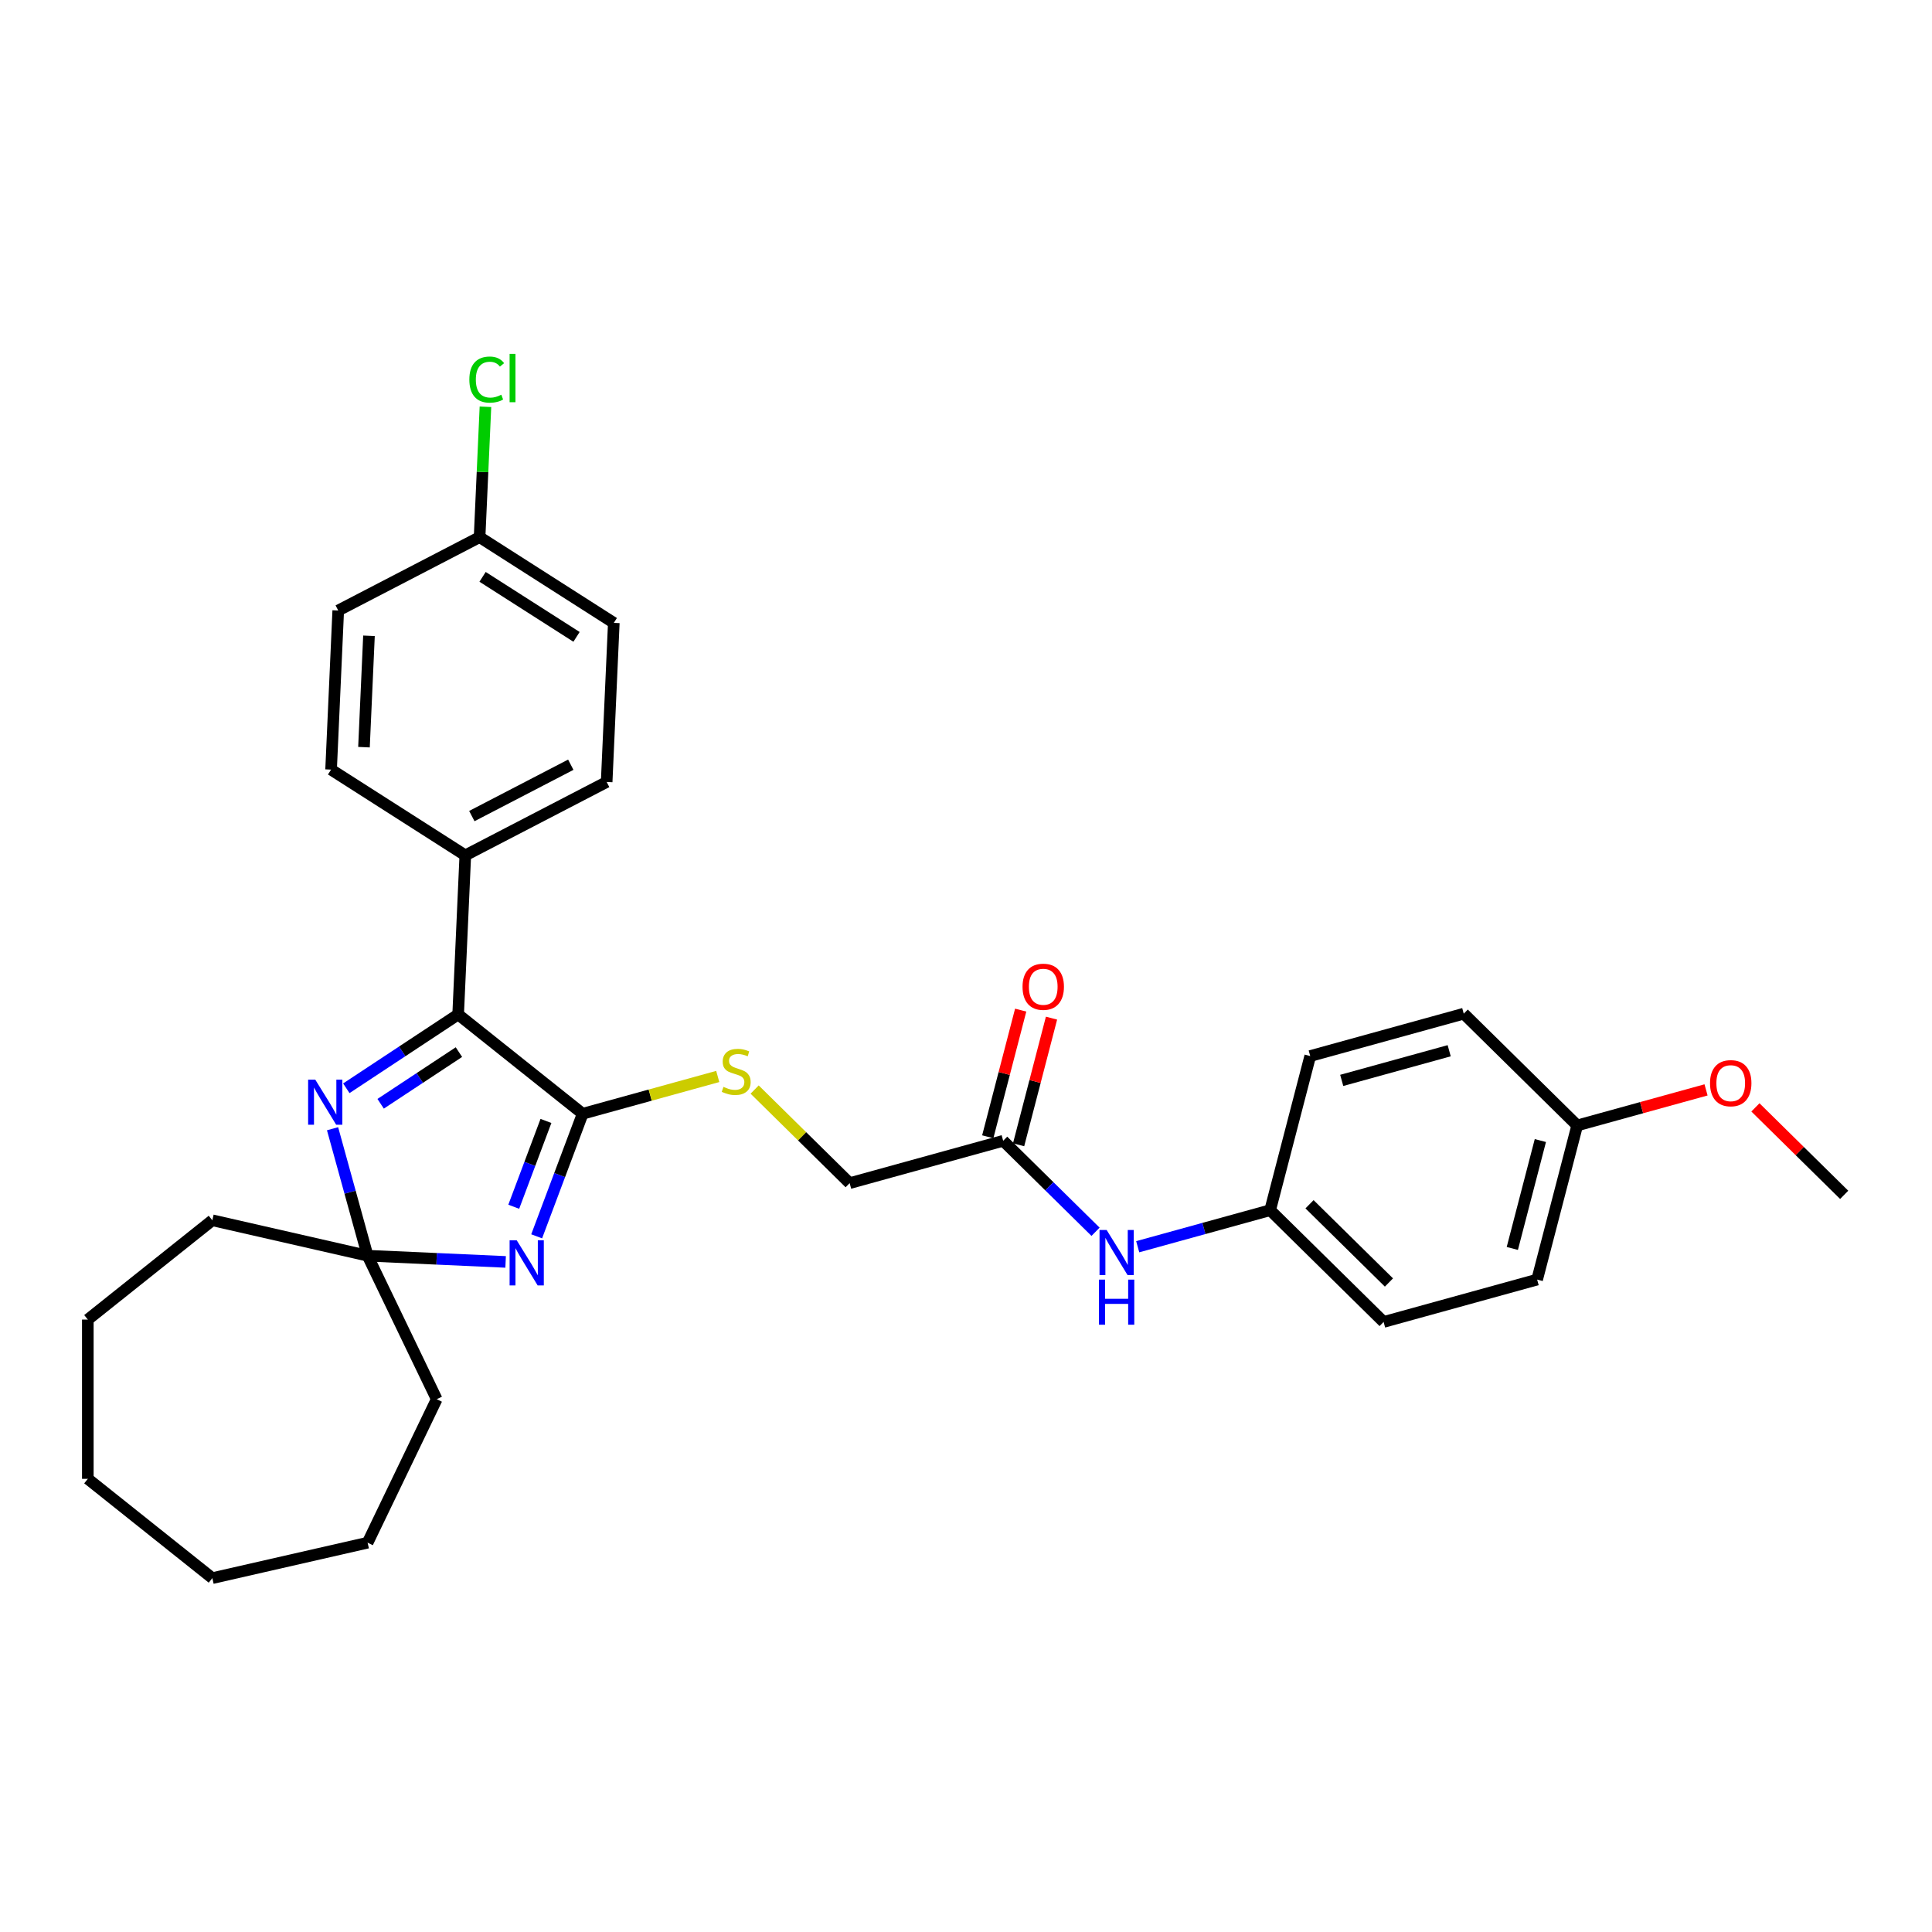 <?xml version='1.0' encoding='iso-8859-1'?>
<svg version='1.1' baseProfile='full'
              xmlns='http://www.w3.org/2000/svg'
                      xmlns:rdkit='http://www.rdkit.org/xml'
                      xmlns:xlink='http://www.w3.org/1999/xlink'
                  xml:space='preserve'
width='1000px' height='1000px' viewBox='0 0 1000 1000'>
<!-- END OF HEADER -->
<rect style='opacity:1.0;fill:#FFFFFF;stroke:none' width='1000' height='1000' x='0' y='0'> </rect>
<path class='bond-0' d='M 277.778,639.92 L 289.684,608.198' style='fill:none;fill-rule:evenodd;stroke:#0000FF;stroke-width:6px;stroke-linecap:butt;stroke-linejoin:miter;stroke-opacity:1' />
<path class='bond-0' d='M 289.684,608.198 L 301.589,576.476' style='fill:none;fill-rule:evenodd;stroke:#000000;stroke-width:6px;stroke-linecap:butt;stroke-linejoin:miter;stroke-opacity:1' />
<path class='bond-0' d='M 265.914,624.611 L 274.248,602.405' style='fill:none;fill-rule:evenodd;stroke:#0000FF;stroke-width:6px;stroke-linecap:butt;stroke-linejoin:miter;stroke-opacity:1' />
<path class='bond-0' d='M 274.248,602.405 L 282.582,580.199' style='fill:none;fill-rule:evenodd;stroke:#000000;stroke-width:6px;stroke-linecap:butt;stroke-linejoin:miter;stroke-opacity:1' />
<path class='bond-3' d='M 261.709,653.164 L 225.991,651.56' style='fill:none;fill-rule:evenodd;stroke:#0000FF;stroke-width:6px;stroke-linecap:butt;stroke-linejoin:miter;stroke-opacity:1' />
<path class='bond-3' d='M 225.991,651.56 L 190.272,649.956' style='fill:none;fill-rule:evenodd;stroke:#000000;stroke-width:6px;stroke-linecap:butt;stroke-linejoin:miter;stroke-opacity:1' />
<path class='bond-2' d='M 301.589,576.476 L 237.139,525.079' style='fill:none;fill-rule:evenodd;stroke:#000000;stroke-width:6px;stroke-linecap:butt;stroke-linejoin:miter;stroke-opacity:1' />
<path class='bond-4' d='M 301.589,576.476 L 336.548,566.828' style='fill:none;fill-rule:evenodd;stroke:#000000;stroke-width:6px;stroke-linecap:butt;stroke-linejoin:miter;stroke-opacity:1' />
<path class='bond-4' d='M 336.548,566.828 L 371.507,557.18' style='fill:none;fill-rule:evenodd;stroke:#CCCC00;stroke-width:6px;stroke-linecap:butt;stroke-linejoin:miter;stroke-opacity:1' />
<path class='bond-1' d='M 172.132,584.225 L 181.202,617.09' style='fill:none;fill-rule:evenodd;stroke:#0000FF;stroke-width:6px;stroke-linecap:butt;stroke-linejoin:miter;stroke-opacity:1' />
<path class='bond-1' d='M 181.202,617.09 L 190.272,649.956' style='fill:none;fill-rule:evenodd;stroke:#000000;stroke-width:6px;stroke-linecap:butt;stroke-linejoin:miter;stroke-opacity:1' />
<path class='bond-30' d='M 179.256,563.287 L 208.198,544.183' style='fill:none;fill-rule:evenodd;stroke:#0000FF;stroke-width:6px;stroke-linecap:butt;stroke-linejoin:miter;stroke-opacity:1' />
<path class='bond-30' d='M 208.198,544.183 L 237.139,525.079' style='fill:none;fill-rule:evenodd;stroke:#000000;stroke-width:6px;stroke-linecap:butt;stroke-linejoin:miter;stroke-opacity:1' />
<path class='bond-30' d='M 197.021,571.316 L 217.28,557.943' style='fill:none;fill-rule:evenodd;stroke:#0000FF;stroke-width:6px;stroke-linecap:butt;stroke-linejoin:miter;stroke-opacity:1' />
<path class='bond-30' d='M 217.28,557.943 L 237.539,544.57' style='fill:none;fill-rule:evenodd;stroke:#000000;stroke-width:6px;stroke-linecap:butt;stroke-linejoin:miter;stroke-opacity:1' />
<path class='bond-6' d='M 237.139,525.079 L 240.838,442.727' style='fill:none;fill-rule:evenodd;stroke:#000000;stroke-width:6px;stroke-linecap:butt;stroke-linejoin:miter;stroke-opacity:1' />
<path class='bond-22' d='M 190.272,649.956 L 226.039,724.227' style='fill:none;fill-rule:evenodd;stroke:#000000;stroke-width:6px;stroke-linecap:butt;stroke-linejoin:miter;stroke-opacity:1' />
<path class='bond-23' d='M 190.272,649.956 L 109.904,631.612' style='fill:none;fill-rule:evenodd;stroke:#000000;stroke-width:6px;stroke-linecap:butt;stroke-linejoin:miter;stroke-opacity:1' />
<path class='bond-9' d='M 390.599,563.949 L 415.188,588.174' style='fill:none;fill-rule:evenodd;stroke:#CCCC00;stroke-width:6px;stroke-linecap:butt;stroke-linejoin:miter;stroke-opacity:1' />
<path class='bond-9' d='M 415.188,588.174 L 439.777,612.398' style='fill:none;fill-rule:evenodd;stroke:#000000;stroke-width:6px;stroke-linecap:butt;stroke-linejoin:miter;stroke-opacity:1' />
<path class='bond-5' d='M 519.241,590.467 L 439.777,612.398' style='fill:none;fill-rule:evenodd;stroke:#000000;stroke-width:6px;stroke-linecap:butt;stroke-linejoin:miter;stroke-opacity:1' />
<path class='bond-7' d='M 519.241,590.467 L 543.146,614.017' style='fill:none;fill-rule:evenodd;stroke:#000000;stroke-width:6px;stroke-linecap:butt;stroke-linejoin:miter;stroke-opacity:1' />
<path class='bond-7' d='M 543.146,614.017 L 567.051,637.567' style='fill:none;fill-rule:evenodd;stroke:#0000FF;stroke-width:6px;stroke-linecap:butt;stroke-linejoin:miter;stroke-opacity:1' />
<path class='bond-8' d='M 527.22,592.541 L 535.74,559.764' style='fill:none;fill-rule:evenodd;stroke:#000000;stroke-width:6px;stroke-linecap:butt;stroke-linejoin:miter;stroke-opacity:1' />
<path class='bond-8' d='M 535.74,559.764 L 544.26,526.986' style='fill:none;fill-rule:evenodd;stroke:#FF0000;stroke-width:6px;stroke-linecap:butt;stroke-linejoin:miter;stroke-opacity:1' />
<path class='bond-8' d='M 511.263,588.393 L 519.783,555.616' style='fill:none;fill-rule:evenodd;stroke:#000000;stroke-width:6px;stroke-linecap:butt;stroke-linejoin:miter;stroke-opacity:1' />
<path class='bond-8' d='M 519.783,555.616 L 528.304,522.838' style='fill:none;fill-rule:evenodd;stroke:#FF0000;stroke-width:6px;stroke-linecap:butt;stroke-linejoin:miter;stroke-opacity:1' />
<path class='bond-10' d='M 240.838,442.727 L 314.005,404.754' style='fill:none;fill-rule:evenodd;stroke:#000000;stroke-width:6px;stroke-linecap:butt;stroke-linejoin:miter;stroke-opacity:1' />
<path class='bond-10' d='M 244.218,422.398 L 295.436,395.817' style='fill:none;fill-rule:evenodd;stroke:#000000;stroke-width:6px;stroke-linecap:butt;stroke-linejoin:miter;stroke-opacity:1' />
<path class='bond-11' d='M 240.838,442.727 L 171.368,398.349' style='fill:none;fill-rule:evenodd;stroke:#000000;stroke-width:6px;stroke-linecap:butt;stroke-linejoin:miter;stroke-opacity:1' />
<path class='bond-12' d='M 588.88,645.307 L 623.155,635.848' style='fill:none;fill-rule:evenodd;stroke:#0000FF;stroke-width:6px;stroke-linecap:butt;stroke-linejoin:miter;stroke-opacity:1' />
<path class='bond-12' d='M 623.155,635.848 L 657.43,626.389' style='fill:none;fill-rule:evenodd;stroke:#000000;stroke-width:6px;stroke-linecap:butt;stroke-linejoin:miter;stroke-opacity:1' />
<path class='bond-15' d='M 314.005,404.754 L 317.704,322.403' style='fill:none;fill-rule:evenodd;stroke:#000000;stroke-width:6px;stroke-linecap:butt;stroke-linejoin:miter;stroke-opacity:1' />
<path class='bond-16' d='M 171.368,398.349 L 175.067,315.997' style='fill:none;fill-rule:evenodd;stroke:#000000;stroke-width:6px;stroke-linecap:butt;stroke-linejoin:miter;stroke-opacity:1' />
<path class='bond-16' d='M 188.393,386.736 L 190.982,329.089' style='fill:none;fill-rule:evenodd;stroke:#000000;stroke-width:6px;stroke-linecap:butt;stroke-linejoin:miter;stroke-opacity:1' />
<path class='bond-18' d='M 657.43,626.389 L 678.169,546.606' style='fill:none;fill-rule:evenodd;stroke:#000000;stroke-width:6px;stroke-linecap:butt;stroke-linejoin:miter;stroke-opacity:1' />
<path class='bond-19' d='M 657.43,626.389 L 716.154,684.241' style='fill:none;fill-rule:evenodd;stroke:#000000;stroke-width:6px;stroke-linecap:butt;stroke-linejoin:miter;stroke-opacity:1' />
<path class='bond-19' d='M 677.809,623.322 L 718.916,663.818' style='fill:none;fill-rule:evenodd;stroke:#000000;stroke-width:6px;stroke-linecap:butt;stroke-linejoin:miter;stroke-opacity:1' />
<path class='bond-13' d='M 248.234,278.024 L 175.067,315.997' style='fill:none;fill-rule:evenodd;stroke:#000000;stroke-width:6px;stroke-linecap:butt;stroke-linejoin:miter;stroke-opacity:1' />
<path class='bond-17' d='M 248.234,278.024 L 249.75,244.284' style='fill:none;fill-rule:evenodd;stroke:#000000;stroke-width:6px;stroke-linecap:butt;stroke-linejoin:miter;stroke-opacity:1' />
<path class='bond-17' d='M 249.75,244.284 L 251.265,210.544' style='fill:none;fill-rule:evenodd;stroke:#00CC00;stroke-width:6px;stroke-linecap:butt;stroke-linejoin:miter;stroke-opacity:1' />
<path class='bond-32' d='M 248.234,278.024 L 317.704,322.403' style='fill:none;fill-rule:evenodd;stroke:#000000;stroke-width:6px;stroke-linecap:butt;stroke-linejoin:miter;stroke-opacity:1' />
<path class='bond-32' d='M 249.779,298.575 L 298.408,329.64' style='fill:none;fill-rule:evenodd;stroke:#000000;stroke-width:6px;stroke-linecap:butt;stroke-linejoin:miter;stroke-opacity:1' />
<path class='bond-14' d='M 816.357,582.528 L 795.618,662.311' style='fill:none;fill-rule:evenodd;stroke:#000000;stroke-width:6px;stroke-linecap:butt;stroke-linejoin:miter;stroke-opacity:1' />
<path class='bond-14' d='M 797.29,590.347 L 782.772,646.195' style='fill:none;fill-rule:evenodd;stroke:#000000;stroke-width:6px;stroke-linecap:butt;stroke-linejoin:miter;stroke-opacity:1' />
<path class='bond-24' d='M 816.357,582.528 L 849.7,573.325' style='fill:none;fill-rule:evenodd;stroke:#000000;stroke-width:6px;stroke-linecap:butt;stroke-linejoin:miter;stroke-opacity:1' />
<path class='bond-24' d='M 849.7,573.325 L 883.044,564.123' style='fill:none;fill-rule:evenodd;stroke:#FF0000;stroke-width:6px;stroke-linecap:butt;stroke-linejoin:miter;stroke-opacity:1' />
<path class='bond-33' d='M 816.357,582.528 L 757.633,524.675' style='fill:none;fill-rule:evenodd;stroke:#000000;stroke-width:6px;stroke-linecap:butt;stroke-linejoin:miter;stroke-opacity:1' />
<path class='bond-21' d='M 678.169,546.606 L 757.633,524.675' style='fill:none;fill-rule:evenodd;stroke:#000000;stroke-width:6px;stroke-linecap:butt;stroke-linejoin:miter;stroke-opacity:1' />
<path class='bond-21' d='M 694.475,559.209 L 750.099,543.858' style='fill:none;fill-rule:evenodd;stroke:#000000;stroke-width:6px;stroke-linecap:butt;stroke-linejoin:miter;stroke-opacity:1' />
<path class='bond-20' d='M 716.154,684.241 L 795.618,662.311' style='fill:none;fill-rule:evenodd;stroke:#000000;stroke-width:6px;stroke-linecap:butt;stroke-linejoin:miter;stroke-opacity:1' />
<path class='bond-27' d='M 226.039,724.227 L 190.272,798.498' style='fill:none;fill-rule:evenodd;stroke:#000000;stroke-width:6px;stroke-linecap:butt;stroke-linejoin:miter;stroke-opacity:1' />
<path class='bond-26' d='M 109.904,631.612 L 45.455,683.009' style='fill:none;fill-rule:evenodd;stroke:#000000;stroke-width:6px;stroke-linecap:butt;stroke-linejoin:miter;stroke-opacity:1' />
<path class='bond-25' d='M 908.598,573.185 L 931.572,595.817' style='fill:none;fill-rule:evenodd;stroke:#FF0000;stroke-width:6px;stroke-linecap:butt;stroke-linejoin:miter;stroke-opacity:1' />
<path class='bond-25' d='M 931.572,595.817 L 954.545,618.449' style='fill:none;fill-rule:evenodd;stroke:#000000;stroke-width:6px;stroke-linecap:butt;stroke-linejoin:miter;stroke-opacity:1' />
<path class='bond-29' d='M 45.455,683.009 L 45.455,765.444' style='fill:none;fill-rule:evenodd;stroke:#000000;stroke-width:6px;stroke-linecap:butt;stroke-linejoin:miter;stroke-opacity:1' />
<path class='bond-28' d='M 190.272,798.498 L 109.904,816.841' style='fill:none;fill-rule:evenodd;stroke:#000000;stroke-width:6px;stroke-linecap:butt;stroke-linejoin:miter;stroke-opacity:1' />
<path class='bond-31' d='M 109.904,816.841 L 45.455,765.444' style='fill:none;fill-rule:evenodd;stroke:#000000;stroke-width:6px;stroke-linecap:butt;stroke-linejoin:miter;stroke-opacity:1' />
<path  class='atom-0' d='M 267.463 641.981
L 275.113 654.346
Q 275.872 655.566, 277.092 657.776
Q 278.312 659.985, 278.378 660.117
L 278.378 641.981
L 281.477 641.981
L 281.477 665.327
L 278.279 665.327
L 270.068 651.807
Q 269.112 650.225, 268.09 648.411
Q 267.101 646.598, 266.804 646.037
L 266.804 665.327
L 263.77 665.327
L 263.77 641.981
L 267.463 641.981
' fill='#0000FF'/>
<path  class='atom-2' d='M 163.181 558.819
L 170.831 571.184
Q 171.59 572.404, 172.81 574.613
Q 174.03 576.823, 174.096 576.955
L 174.096 558.819
L 177.195 558.819
L 177.195 582.164
L 173.997 582.164
L 165.786 568.645
Q 164.83 567.062, 163.808 565.249
Q 162.818 563.435, 162.522 562.875
L 162.522 582.164
L 159.488 582.164
L 159.488 558.819
L 163.181 558.819
' fill='#0000FF'/>
<path  class='atom-5' d='M 374.458 562.558
Q 374.722 562.657, 375.81 563.118
Q 376.898 563.58, 378.085 563.877
Q 379.305 564.141, 380.492 564.141
Q 382.702 564.141, 383.988 563.085
Q 385.274 561.997, 385.274 560.118
Q 385.274 558.832, 384.614 558.041
Q 383.988 557.249, 382.998 556.82
Q 382.009 556.392, 380.361 555.897
Q 378.283 555.271, 377.03 554.677
Q 375.81 554.084, 374.92 552.831
Q 374.063 551.578, 374.063 549.467
Q 374.063 546.533, 376.041 544.719
Q 378.052 542.906, 382.009 542.906
Q 384.713 542.906, 387.78 544.191
L 387.021 546.73
Q 384.219 545.576, 382.108 545.576
Q 379.833 545.576, 378.58 546.533
Q 377.327 547.456, 377.36 549.072
Q 377.36 550.325, 377.986 551.083
Q 378.646 551.841, 379.569 552.27
Q 380.525 552.699, 382.108 553.193
Q 384.219 553.853, 385.472 554.512
Q 386.725 555.172, 387.615 556.524
Q 388.538 557.843, 388.538 560.118
Q 388.538 563.349, 386.362 565.097
Q 384.219 566.812, 380.624 566.812
Q 378.547 566.812, 376.964 566.35
Q 375.415 565.921, 373.568 565.163
L 374.458 562.558
' fill='#CCCC00'/>
<path  class='atom-8' d='M 572.805 636.647
L 580.455 649.012
Q 581.214 650.232, 582.434 652.441
Q 583.654 654.65, 583.72 654.782
L 583.72 636.647
L 586.819 636.647
L 586.819 659.992
L 583.621 659.992
L 575.41 646.473
Q 574.454 644.89, 573.432 643.077
Q 572.443 641.263, 572.146 640.702
L 572.146 659.992
L 569.112 659.992
L 569.112 636.647
L 572.805 636.647
' fill='#0000FF'/>
<path  class='atom-8' d='M 568.832 662.327
L 571.997 662.327
L 571.997 672.252
L 583.934 672.252
L 583.934 662.327
L 587.099 662.327
L 587.099 685.672
L 583.934 685.672
L 583.934 674.89
L 571.997 674.89
L 571.997 685.672
L 568.832 685.672
L 568.832 662.327
' fill='#0000FF'/>
<path  class='atom-9' d='M 529.264 510.75
Q 529.264 505.144, 532.034 502.012
Q 534.804 498.879, 539.981 498.879
Q 545.158 498.879, 547.927 502.012
Q 550.697 505.144, 550.697 510.75
Q 550.697 516.421, 547.894 519.653
Q 545.092 522.851, 539.981 522.851
Q 534.837 522.851, 532.034 519.653
Q 529.264 516.454, 529.264 510.75
M 539.981 520.213
Q 543.542 520.213, 545.454 517.839
Q 547.4 515.432, 547.4 510.75
Q 547.4 506.167, 545.454 503.858
Q 543.542 501.517, 539.981 501.517
Q 536.42 501.517, 534.474 503.825
Q 532.562 506.134, 532.562 510.75
Q 532.562 515.465, 534.474 517.839
Q 536.42 520.213, 539.981 520.213
' fill='#FF0000'/>
<path  class='atom-18' d='M 242.931 196.48
Q 242.931 190.677, 245.635 187.644
Q 248.372 184.577, 253.549 184.577
Q 258.363 184.577, 260.935 187.973
L 258.758 189.754
Q 256.879 187.281, 253.549 187.281
Q 250.02 187.281, 248.141 189.655
Q 246.294 191.996, 246.294 196.48
Q 246.294 201.097, 248.207 203.471
Q 250.152 205.845, 253.911 205.845
Q 256.483 205.845, 259.484 204.295
L 260.407 206.768
Q 259.187 207.56, 257.341 208.021
Q 255.494 208.483, 253.45 208.483
Q 248.372 208.483, 245.635 205.383
Q 242.931 202.284, 242.931 196.48
' fill='#00CC00'/>
<path  class='atom-18' d='M 263.771 183.159
L 266.804 183.159
L 266.804 208.186
L 263.771 208.186
L 263.771 183.159
' fill='#00CC00'/>
<path  class='atom-25' d='M 885.105 560.663
Q 885.105 555.057, 887.874 551.925
Q 890.644 548.792, 895.821 548.792
Q 900.998 548.792, 903.768 551.925
Q 906.538 555.057, 906.538 560.663
Q 906.538 566.334, 903.735 569.566
Q 900.932 572.764, 895.821 572.764
Q 890.677 572.764, 887.874 569.566
Q 885.105 566.367, 885.105 560.663
M 895.821 570.126
Q 899.382 570.126, 901.295 567.752
Q 903.24 565.345, 903.24 560.663
Q 903.24 556.08, 901.295 553.771
Q 899.382 551.43, 895.821 551.43
Q 892.26 551.43, 890.314 553.738
Q 888.402 556.047, 888.402 560.663
Q 888.402 565.378, 890.314 567.752
Q 892.26 570.126, 895.821 570.126
' fill='#FF0000'/>
</svg>
